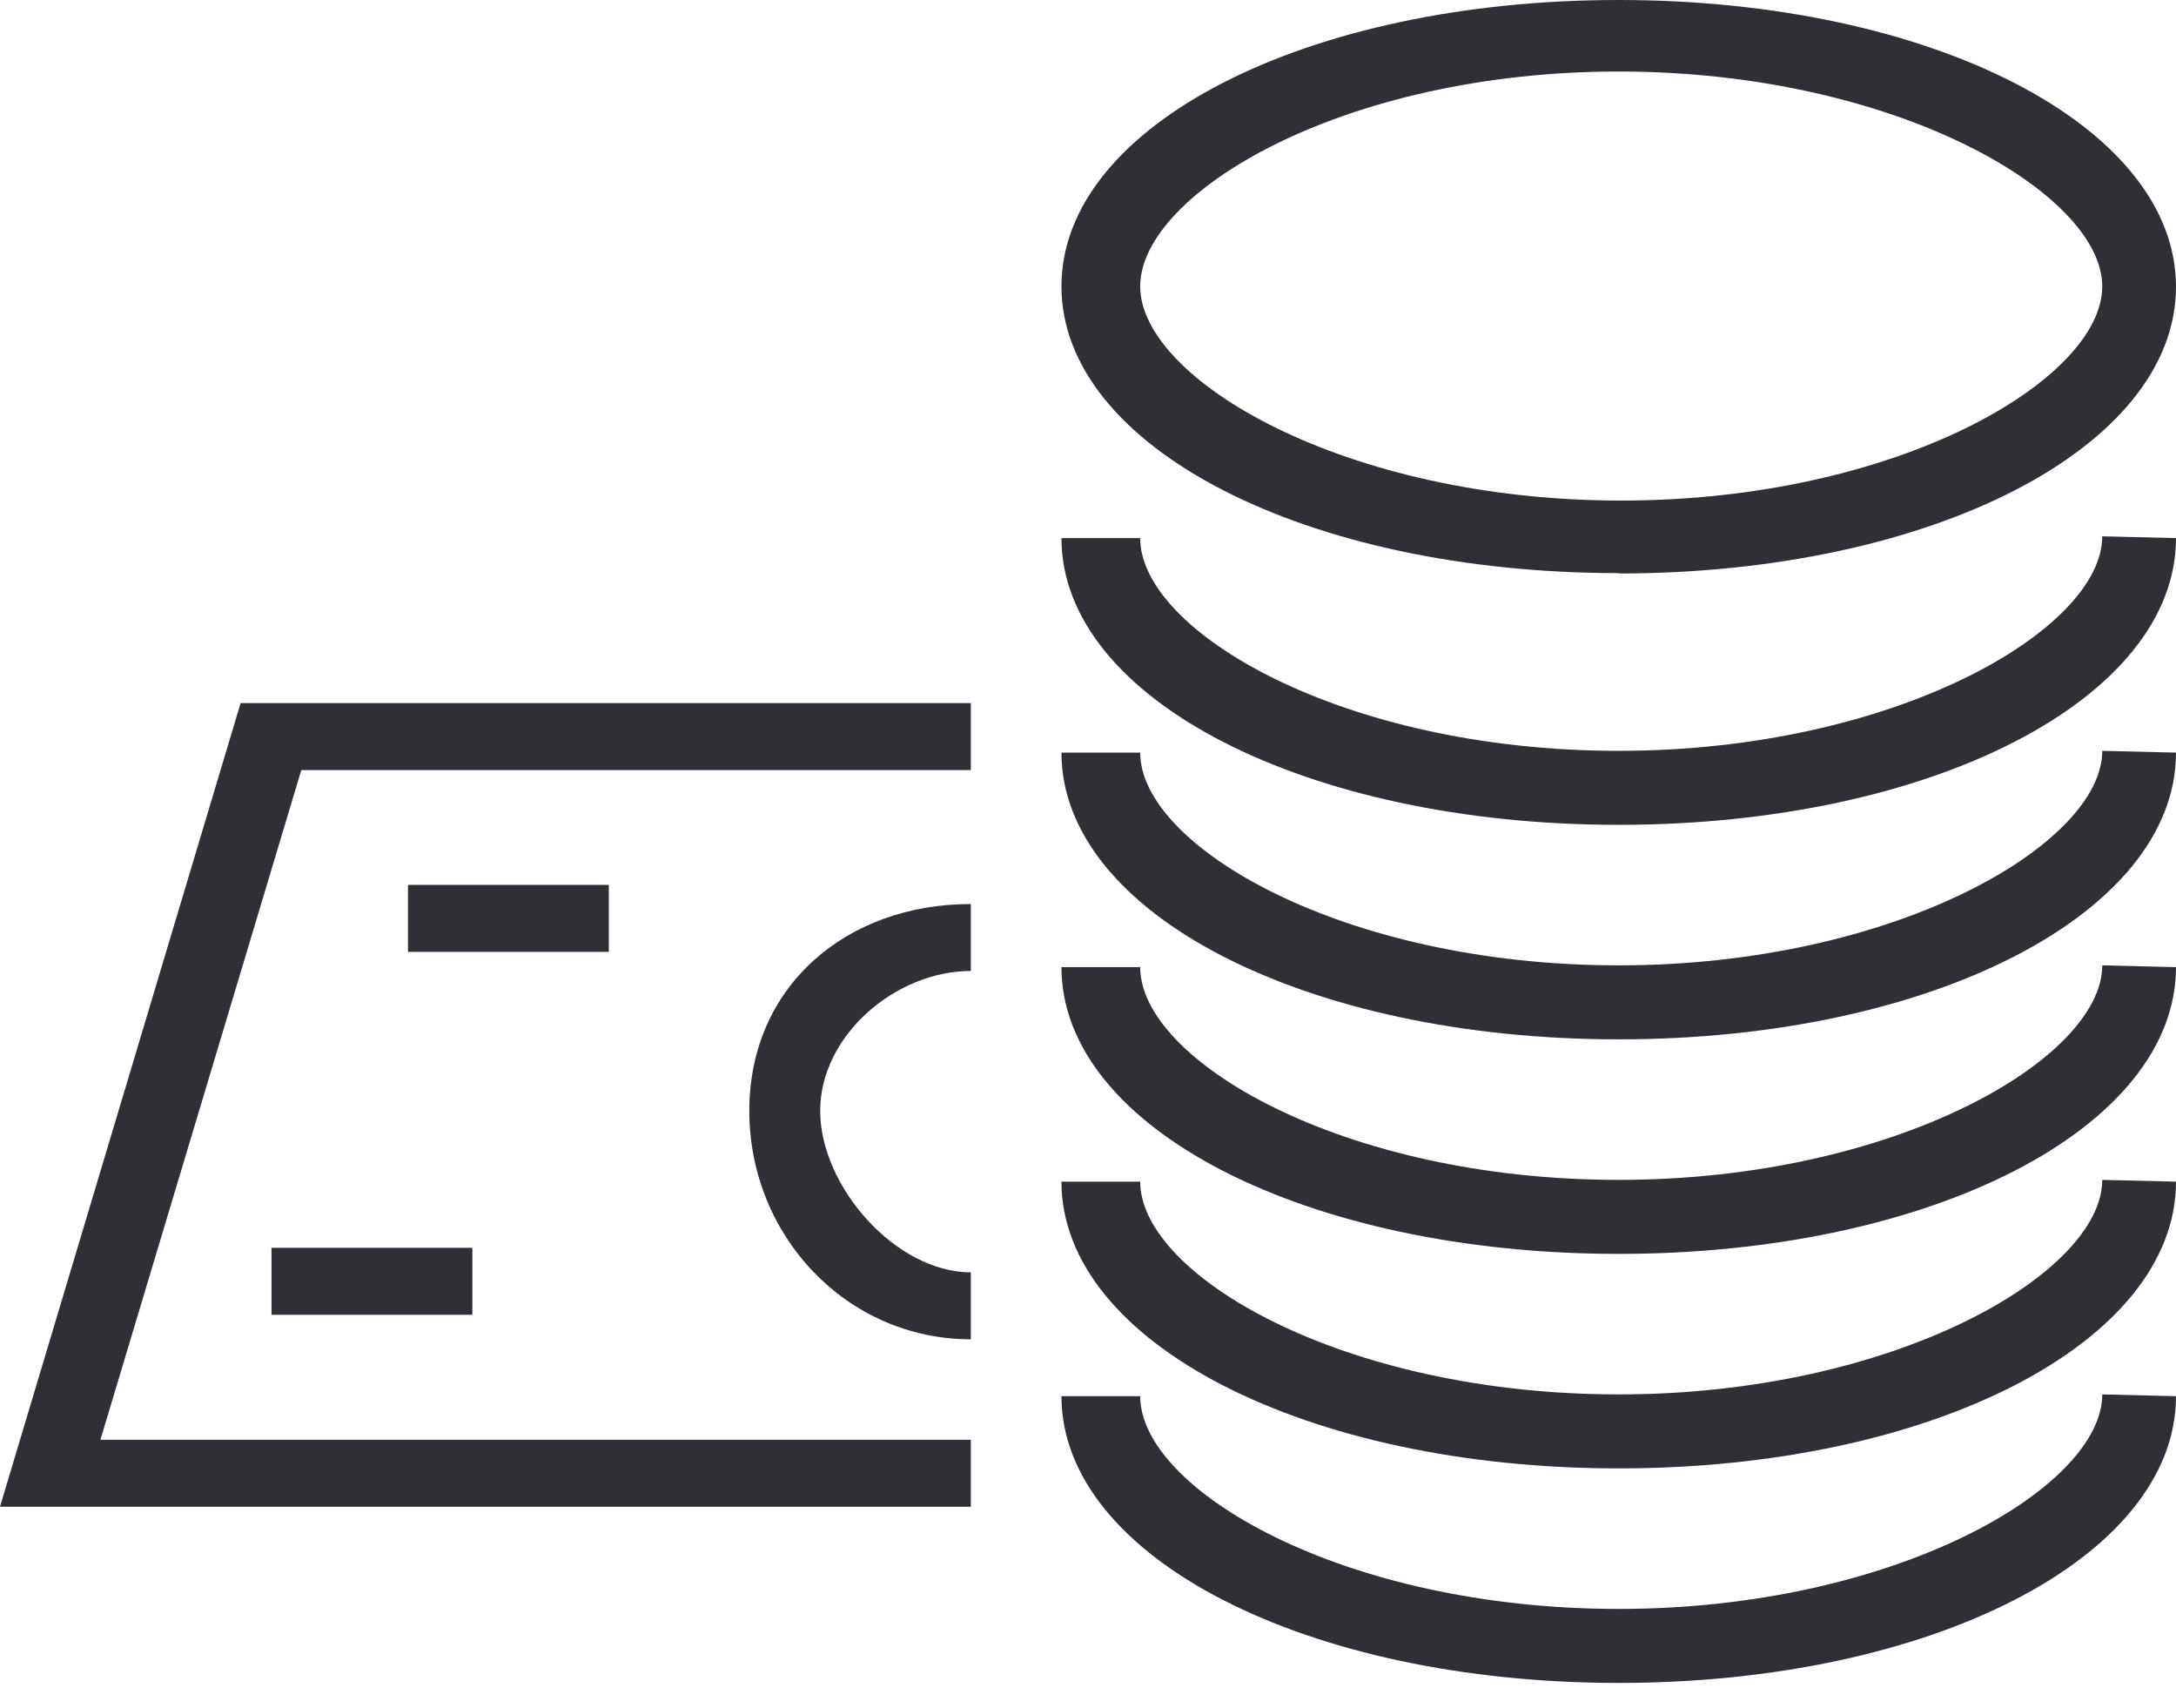 <svg width="65" height="51" viewBox="0 0 65 51" fill="none" xmlns="http://www.w3.org/2000/svg">
<g id="Layer_1" clip-path="url(#clip0_8133_4609)">
<g id="Group">
<path id="Vector" d="M48.353 17.117C39.019 17.117 31.707 13.359 31.707 8.553C31.707 3.748 39.019 0 48.353 0C57.688 0 65 3.759 65 8.564C65 13.369 57.688 17.128 48.353 17.128V17.117ZM48.353 2.136C40.115 2.136 34.059 5.766 34.059 8.553C34.059 11.341 40.19 14.95 48.428 14.95C56.666 14.95 62.797 11.341 62.797 8.553C62.797 5.766 56.592 2.136 48.353 2.136Z" fill="#2F2F36"/>
<path id="Vector_2" d="M48.353 37.449C39.019 37.449 31.707 33.69 31.707 28.885H34.059C34.059 31.672 40.115 35.239 48.353 35.239C56.592 35.239 62.797 31.619 62.797 28.832L65 28.885C65 33.69 57.688 37.449 48.353 37.449Z" fill="#2F2F36"/>
<path id="Vector_3" d="M48.353 43.856C39.019 43.856 31.707 40.097 31.707 35.292H34.059C34.059 38.079 40.115 41.646 48.353 41.646C56.592 41.646 62.797 38.026 62.797 35.239L65 35.292C65 40.097 57.688 43.856 48.353 43.856Z" fill="#2F2F36"/>
<path id="Vector_4" d="M48.353 50.263C39.019 50.263 31.707 46.505 31.707 41.699H34.059C34.059 44.486 40.115 48.053 48.353 48.053C56.592 48.053 62.797 44.433 62.797 41.646L65 41.699C65 46.505 57.688 50.263 48.353 50.263Z" fill="#2F2F36"/>
<path id="Vector_5" d="M48.353 24.635C39.019 24.635 31.707 20.876 31.707 16.071H34.059C34.059 18.858 40.115 22.425 48.353 22.425C56.592 22.425 62.797 18.805 62.797 16.018L65 16.071C65 20.876 57.688 24.635 48.353 24.635Z" fill="#2F2F36"/>
<path id="Vector_6" d="M48.353 31.042C39.019 31.042 31.707 27.283 31.707 22.478H34.059C34.059 25.265 40.115 28.832 48.353 28.832C56.592 28.832 62.797 25.212 62.797 22.425L65 22.478C65 27.283 57.688 31.042 48.353 31.042Z" fill="#2F2F36"/>
</g>
<g id="Group_2">
<path id="Vector_7" d="M29 45H0L7.187 21H29V23H9L3 43H29V45Z" fill="#2F2F36"/>
<path id="Vector_8" d="M29 40C25.285 40 22.383 36.905 22.383 33.178C22.383 29.451 25.285 27 29 27V29C26.754 29 24.5 30.925 24.5 33.178C24.5 35.431 26.754 38 29 38V40Z" fill="#2F2F36"/>
<path id="Vector_9" d="M18.186 26.429H12.187V28.429H18.186V26.429Z" fill="#2F2F36"/>
<path id="Vector_10" d="M14.11 37.268H8.11V39.268H14.11V37.268Z" fill="#2F2F36"/>
</g>
</g>
<defs>
<clipPath id="clip0_8133_4609">
<rect width="65" height="51" fill="white"/>
</clipPath>
</defs>
</svg>
